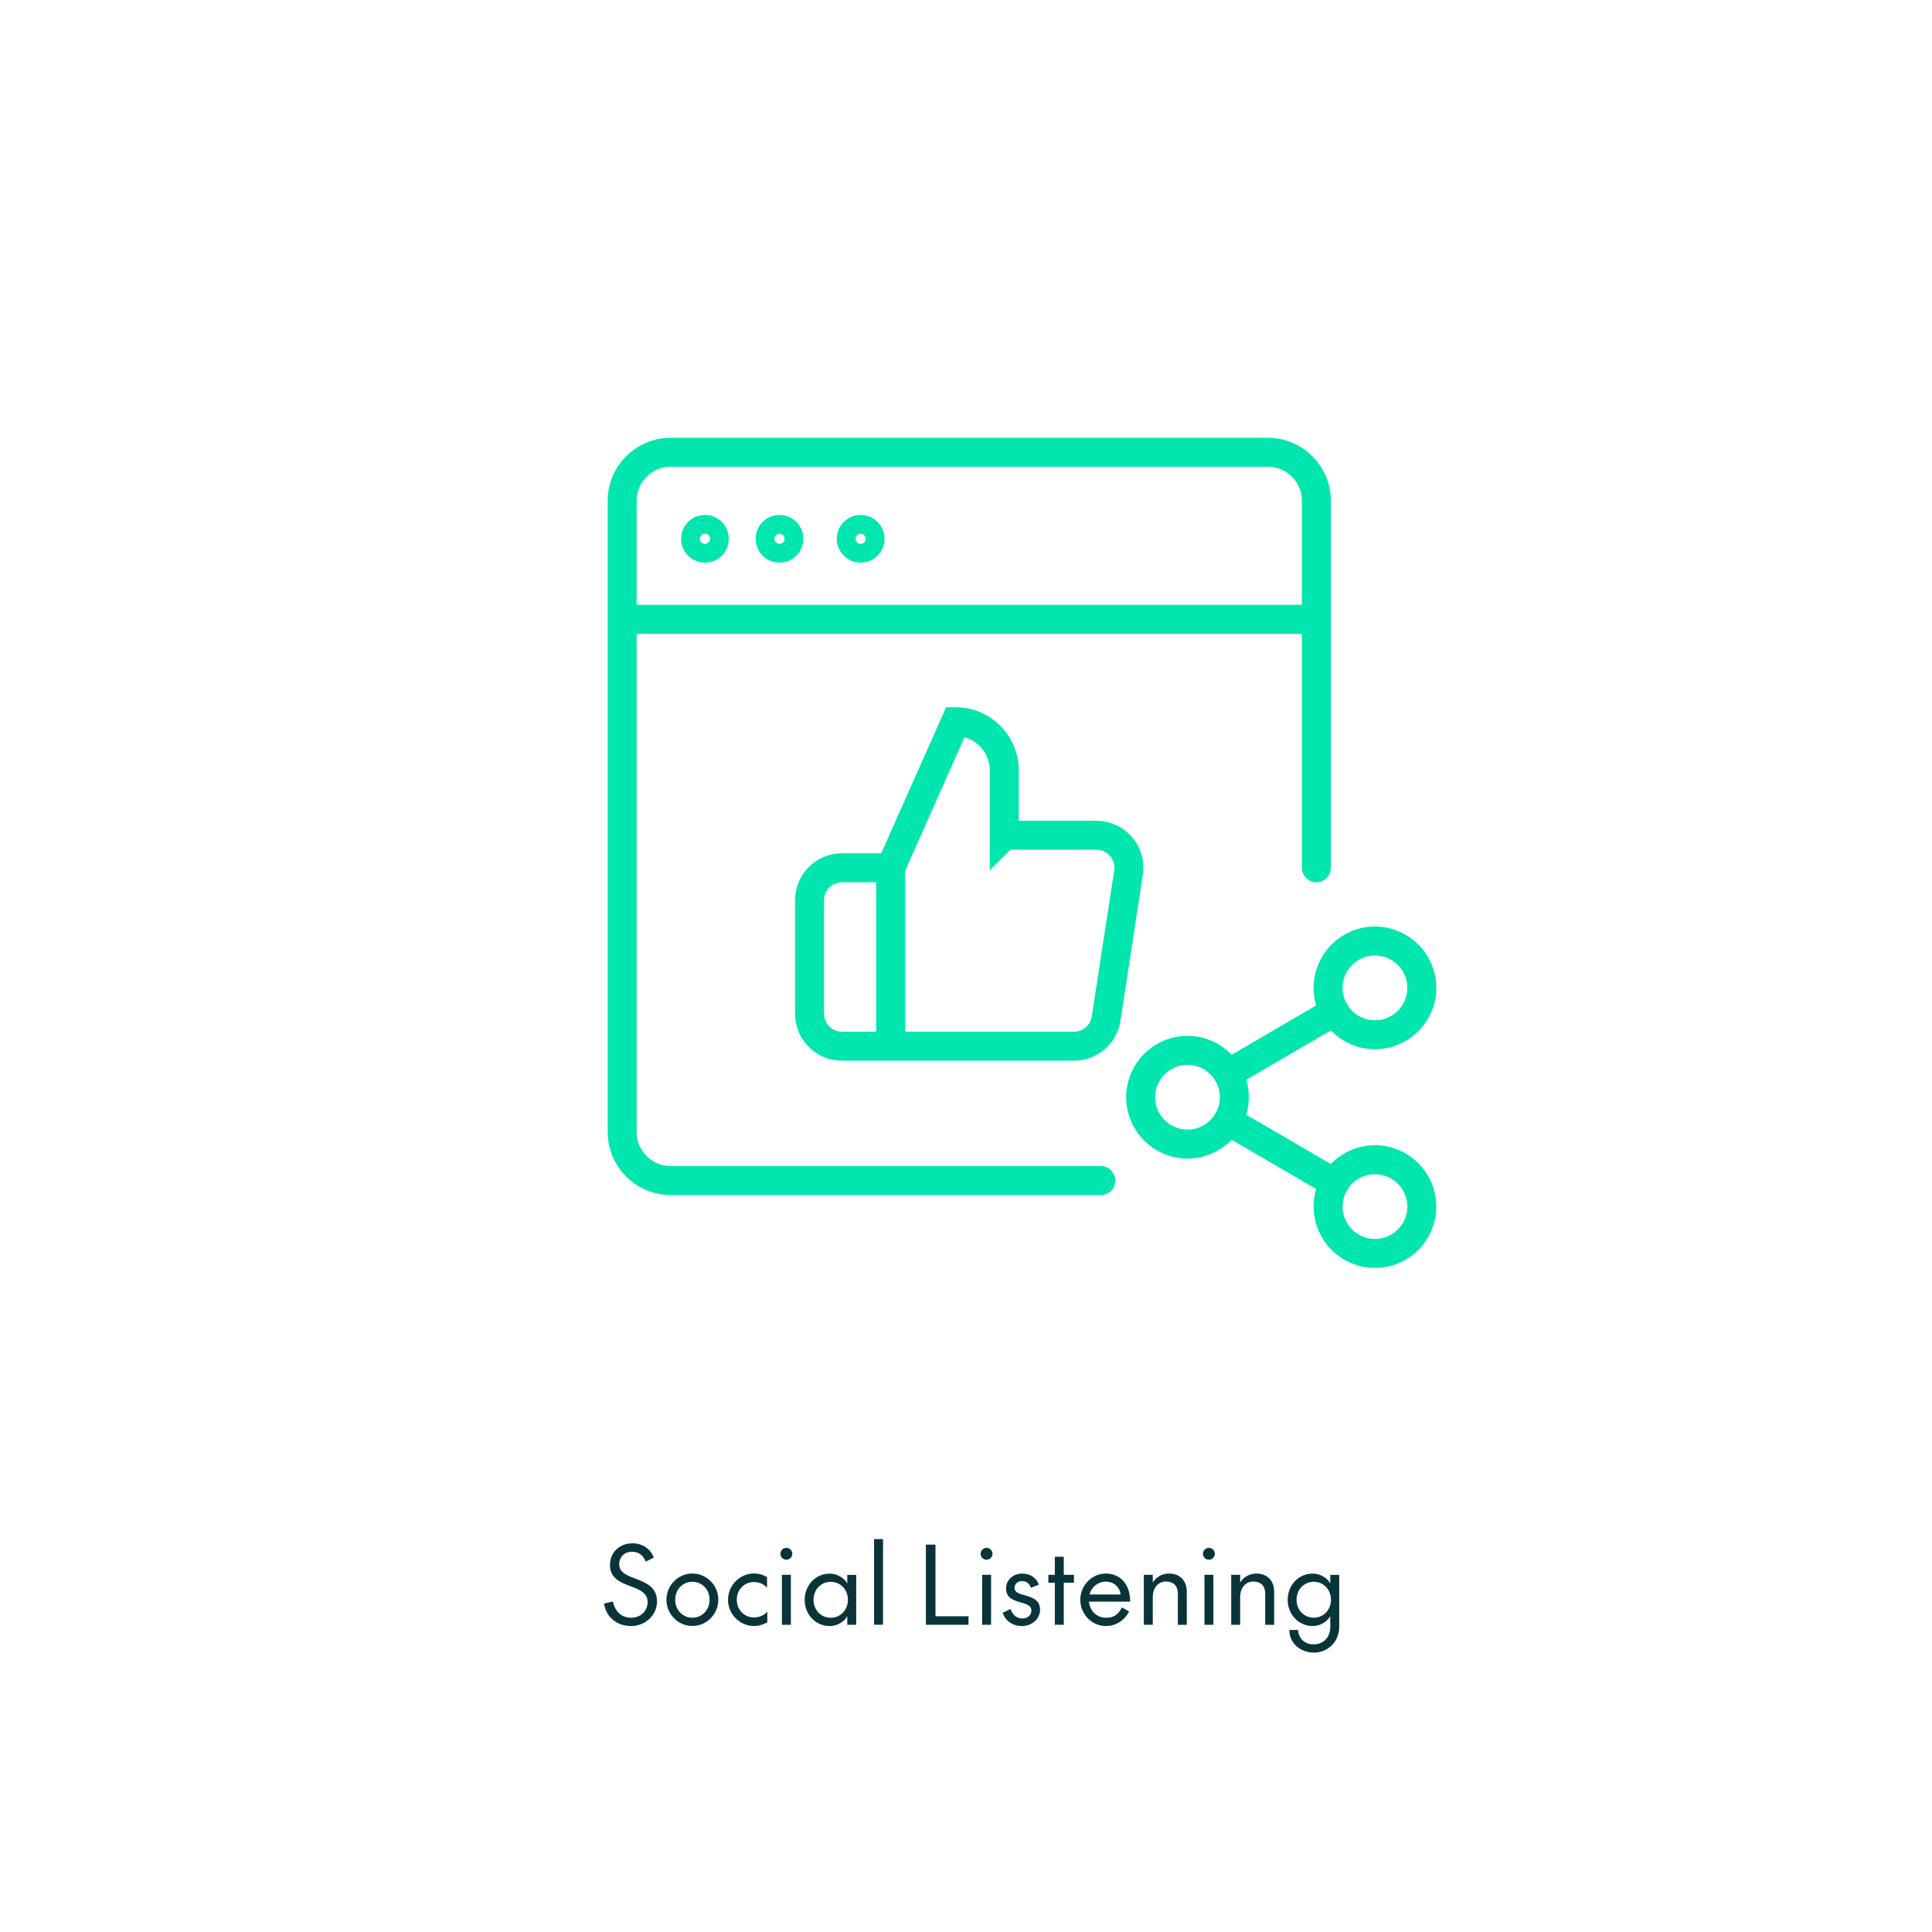 <?xml version="1.0" encoding="UTF-8"?>
<svg xmlns="http://www.w3.org/2000/svg" id="Layer_1" viewBox="0 0 400 400">
  <defs>
    <style>.cls-1{stroke-miterlimit:10;}.cls-1,.cls-2{fill:none;stroke:#00e6ae;stroke-width:6px;}.cls-3{fill:#fff;}.cls-4{fill:#09343a;}.cls-2{stroke-linecap:round;stroke-linejoin:round;}</style>
  </defs>
  <rect class="cls-3" x="-14.37" y="-14.37" width="428.75" height="428.75"></rect>
  <path class="cls-4" d="m130.68,336.65c-2.99,0-5.15-1.83-5.63-4.64l1.83-.44c.48,2.11,1.8,3.37,3.81,3.37,1.78,0,3.39-1.25,3.39-3.26,0-4.11-7.79-2.42-7.79-7.66,0-2.6,1.96-4.49,4.66-4.49,2.24,0,3.76,1.28,4.42,2.93l-1.67.86c-.51-1.23-1.39-2.05-2.82-2.05-1.52,0-2.68,1.01-2.68,2.62,0,3.7,7.83,2.18,7.83,7.68,0,2.77-2.35,5.08-5.35,5.08Z"></path>
  <path class="cls-4" d="m143.35,325.78c2.95,0,5.37,2.44,5.37,5.43s-2.42,5.43-5.37,5.43-5.37-2.44-5.37-5.43,2.42-5.43,5.37-5.43Zm0,9.15c2,0,3.56-1.58,3.56-3.72s-1.56-3.72-3.56-3.72-3.56,1.58-3.56,3.72,1.56,3.72,3.56,3.72Z"></path>
  <path class="cls-4" d="m158.81,326.53v2.2c-.62-.75-1.63-1.19-2.71-1.19-1.96,0-3.56,1.54-3.56,3.67s1.61,3.67,3.56,3.67c1.08,0,2.13-.46,2.77-1.21v2.2c-.81.48-1.76.77-2.77.77-2.95,0-5.37-2.44-5.37-5.43s2.42-5.43,5.37-5.43c1.01,0,1.91.26,2.71.75Z"></path>
  <path class="cls-4" d="m161.58,321.69c0-.66.57-1.23,1.23-1.23s1.23.57,1.23,1.23-.55,1.23-1.23,1.23-1.23-.55-1.23-1.23Zm2.16,4.36v10.34h-1.85v-10.34h1.85Z"></path>
  <path class="cls-4" d="m177.27,326.05v10.34h-1.85v-1.78c-.71,1.28-2.24,2.05-3.63,2.05-2.95,0-5.19-2.42-5.19-5.43s2.24-5.43,5.19-5.43c1.39,0,2.93.77,3.63,2.05v-1.78h1.85Zm-5.28,8.89c2,0,3.56-1.58,3.56-3.72s-1.56-3.72-3.56-3.72-3.56,1.58-3.56,3.72,1.56,3.72,3.56,3.72Z"></path>
  <path class="cls-4" d="m182.82,318.65v17.73h-1.85v-17.73h1.85Z"></path>
  <path class="cls-4" d="m191.7,319.8h1.98v14.83h6.84v1.76h-8.82v-16.59Z"></path>
  <path class="cls-4" d="m203.03,321.69c0-.66.57-1.23,1.23-1.23s1.23.57,1.23,1.23-.55,1.23-1.23,1.23-1.23-.55-1.23-1.23Zm2.16,4.36v10.34h-1.85v-10.34h1.85Z"></path>
  <path class="cls-4" d="m207.59,333.9l1.63-.77c.38,1.1,1.19,1.96,2.46,1.96.95,0,1.85-.57,1.85-1.67,0-2.31-5.24-.92-5.24-4.55,0-1.74,1.45-3.08,3.39-3.08,1.76,0,2.97,1.03,3.41,2.29l-1.65.66c-.31-.92-.95-1.39-1.85-1.39-.81,0-1.54.53-1.54,1.39,0,2.2,5.28.84,5.28,4.53,0,1.87-1.63,3.39-3.74,3.39-1.96,0-3.48-1.14-4-2.75Z"></path>
  <path class="cls-4" d="m217.05,326.05h1.34v-3.74h1.85v3.74h2.11v1.63h-2.11v8.71h-1.85v-8.71h-1.34v-1.63Z"></path>
  <path class="cls-4" d="m232.27,332.8l1.5.84c-1.03,1.94-2.79,3.01-4.82,3.01-2.9,0-5.28-2.44-5.28-5.43s2.38-5.43,5.28-5.43,5.04,2.11,5.04,5.81h-8.54c.18,1.98,1.69,3.34,3.5,3.34s2.6-.77,3.32-2.13Zm-6.71-2.68h6.47c-.22-1.47-1.32-2.66-3.08-2.66-1.63,0-2.95,1.08-3.39,2.66Z"></path>
  <path class="cls-4" d="m241.44,327.43c-1.63,0-2.77,1.25-2.77,3.3v5.66h-1.85v-10.34h1.85v1.61c.7-1.12,1.85-1.87,3.39-1.87,2.38,0,3.65,1.69,3.65,3.7v6.91h-1.85v-6.45c0-1.58-.9-2.51-2.42-2.51Z"></path>
  <path class="cls-4" d="m249.06,321.69c0-.66.57-1.23,1.23-1.23s1.23.57,1.23,1.23-.55,1.23-1.23,1.23-1.23-.55-1.23-1.23Zm2.16,4.36v10.34h-1.85v-10.34h1.85Z"></path>
  <path class="cls-4" d="m259.53,327.43c-1.63,0-2.77,1.25-2.77,3.3v5.66h-1.85v-10.34h1.85v1.61c.7-1.12,1.85-1.87,3.39-1.87,2.38,0,3.65,1.69,3.65,3.7v6.91h-1.85v-6.45c0-1.58-.9-2.51-2.42-2.51Z"></path>
  <path class="cls-4" d="m271.98,342.15c-2.55,0-5.04-1.78-5.04-4.69h1.8c.15,1.96,1.54,2.99,3.23,2.99,1.96,0,3.45-1.36,3.45-3.65v-2.2c-.7,1.28-2.24,2.05-3.63,2.05-2.95,0-5.19-2.42-5.19-5.43s2.24-5.43,5.19-5.43c1.39,0,2.93.77,3.63,2.05v-1.78h1.85v10.76c0,3.1-2.38,5.35-5.3,5.35Zm.02-7.22c2,0,3.56-1.58,3.56-3.72s-1.56-3.72-3.56-3.72-3.56,1.58-3.56,3.72,1.56,3.72,3.56,3.72Z"></path>
  <path class="cls-2" d="m227.9,244.42h-89.03c-5.56,0-10.06-4.5-10.06-10.06V103.7c0-5.56,4.5-10.06,10.06-10.06h123.61c5.56,0,10.06,4.5,10.06,10.06v75.96"></path>
  <path class="cls-1" d="m207.92,172.94v-13.44c0-5.57-4.51-10.08-10.08-10.08l-13.44,30.23v36.95h37.89c3.35.04,6.22-2.4,6.72-5.71l4.64-30.23c.56-3.67-1.97-7.09-5.63-7.65-.36-.05-.72-.08-1.08-.08h-19.01Zm-23.51,43.67h-10.08c-3.71,0-6.72-3.01-6.72-6.72v-23.51c0-3.71,3.01-6.72,6.72-6.72h10.08"></path>
  <line class="cls-2" x1="129.45" y1="128.22" x2="271.89" y2="128.22"></line>
  <circle class="cls-2" cx="145.95" cy="111.55" r="1.95"></circle>
  <circle class="cls-2" cx="161.39" cy="111.55" r="1.95"></circle>
  <circle class="cls-2" cx="178.19" cy="111.55" r="1.95"></circle>
  <circle class="cls-2" cx="284.67" cy="204.53" r="9.7"></circle>
  <circle class="cls-2" cx="245.86" cy="227.17" r="9.7"></circle>
  <circle class="cls-2" cx="284.67" cy="249.81" r="9.7"></circle>
  <line class="cls-2" x1="254.24" y1="232.06" x2="276.33" y2="244.93"></line>
  <line class="cls-2" x1="276.3" y1="209.42" x2="254.24" y2="222.29"></line>
</svg>

